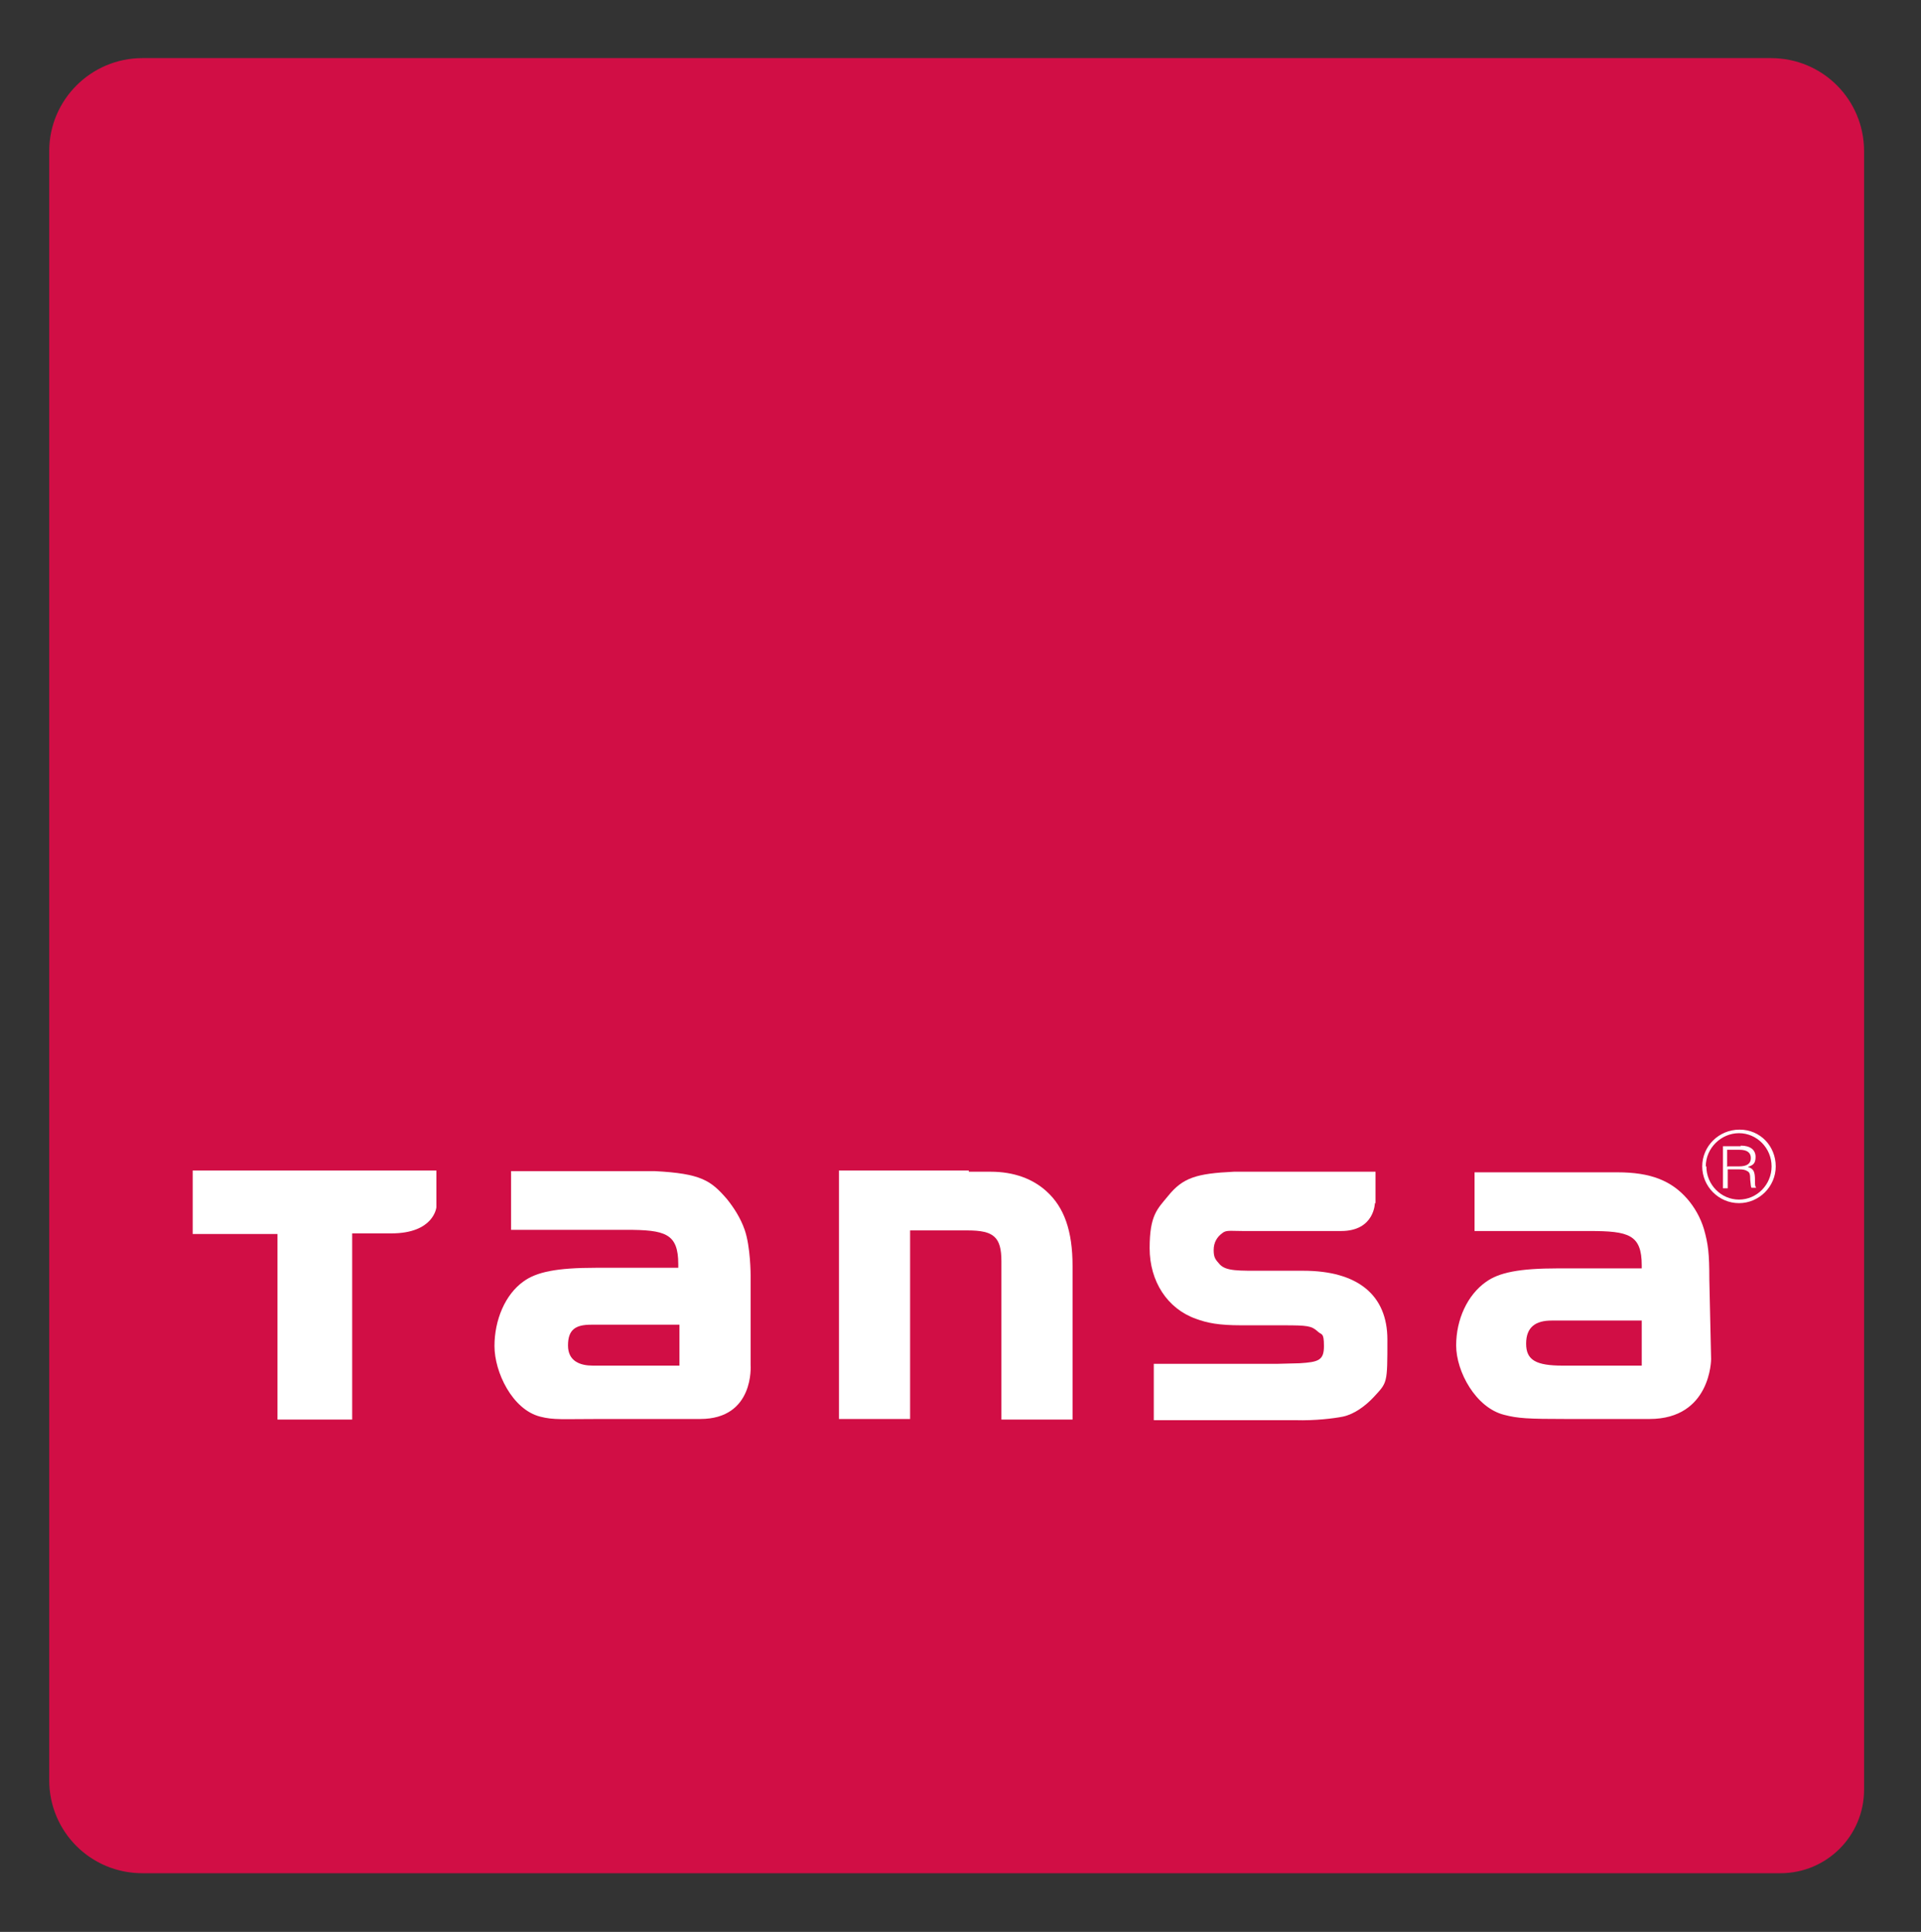 <?xml version="1.0" encoding="UTF-8"?>
<svg id="Layer_1" xmlns="http://www.w3.org/2000/svg" version="1.1" viewBox="0 0 324 325.8">
  <rect x="0" y="0" width="324" height="325.8" fill="#333333" stroke="none"/>
  <!-- Generator: Adobe Illustrator 29.1.0, SVG Export Plug-In . SVG Version: 2.1.0 Build 142)  -->
  <defs>
    <style>
      .st0 {
        fill: #d10e45;
      }

      .st1 {
        fill: none;
        stroke: #200f14;
        stroke-miterlimit: 10;
        stroke-width: 3.3px;
      }

      .st2 {
        fill: #fff;
      }
    </style>
  </defs>
  <path class="st0" d="M8.3,25.5c0-8.7,7.1-15.7,15.7-15.7h274.7c8.7,0,15.7,7,15.7,15.7v276.3c0,7.8-6.3,14.1-14.1,14.1H24c-8.7,0-15.7-7-15.7-15.7V25.5Z"/>
  <g>
    <path class="st2" d="M32.5,208.1v-10.7h41.1v6.2s-.4,4.4-7.6,4.4h-6.6v31.4h-12.6v-31.3h-14.4Z"/>
    <path class="st2" d="M163.4,197.6c1.3,0,2.9,0,3.7,0,3.9,0,7.1,1.2,9.4,3.3,3,2.7,4.4,6.7,4.4,12.6v25.9h-12v-26.7c0-4.1-1.3-5.2-5.7-5.2h-9.7v31.8h-12v-41.9s21.9,0,21.9,0Z"/>
    <path class="st2" d="M231.9,202.8s0,4.8-5.7,4.8h-16.6c-2.2,0-2.8-.2-3.5.4-.8.6-1.4,1.5-1.4,2.8,0,1.3.3,1.6,1,2.4,1.1,1.2,3.2,1.1,7.7,1.1h6.4c9.2,0,14.2,4.1,14.2,11.6s0,7.2-2.3,9.7c-1.4,1.5-3.3,2.9-5.2,3.3-1.5.3-4.7.7-8,.6h-23.9v-9.5h20.7s3.9-.1,3.9-.1c3.2-.2,4.1-.5,4.1-2.9s-.4-1.8-1.1-2.5c-1-.9-1.7-1-5.7-1h-7.1c-3.9,0-5.8-.4-7.7-1.1-4.8-1.7-7.8-6.3-7.8-11.9s1.3-6.6,3.1-8.8c2.5-3.1,4.8-3.8,11.1-4.1h23.9v5.4Z"/>
    <path class="st2" d="M276.9,222.8v7.5h-13.3c-4.5,0-6.2-.9-6.2-3.7s1.6-3.9,4.3-3.9h15.2ZM276.9,213.9h-14.1c-6.6,0-10,.7-12.2,2.3-3.1,2.2-5,6.3-5,10.7s3.3,10.5,8.1,11.7c2.3.6,4,.7,10.5.7h14c10.4,0,10.4-10.1,10.4-10.1l-.3-13.4c0-4.5-.2-6-.9-8.5-.6-2-1.6-3.7-2.8-5.1-2.7-3.1-6.2-4.5-11.8-4.5-1.2,0-2.7,0-4.7,0h-19.4v9.9h19.4c6.6,0,8.8.6,8.8,5.8v.7Z"/>
    <path class="st2" d="M114.6,223.4v6.9h-14.6c-2.1,0-4.2-.7-4.2-3.4s1.3-3.5,3.9-3.5h14.9ZM114.6,213.8h-14.1c-6.6,0-10,.7-12.2,2.3-3.1,2.2-4.9,6.5-4.9,10.9s3,10.7,7.7,11.9c2.3.6,3.8.4,10.2.4,0,0,10.2,0,16.8,0,9.2,0,8.5-9.1,8.5-9.1v-15.2s0-4.7-1-7.6c-.7-2-1.8-3.7-3-5.2-2.7-3.1-4.3-4.3-12.2-4.7,0,0-24.2,0-24.2,0v9.9h19.4c6.6,0,8.8.6,8.8,5.8v.7Z"/>
  </g>
  <path class="st1" d="M48.2,40.7"/>
  <path class="st1" d="M161.3,294.7"/>
  <path class="st2" d="M299.5,196.7c0,3.4-2.8,6.2-6.2,6.2s-6.2-2.8-6.2-6.2,2.8-6.2,6.3-6.2,6.1,2.8,6.1,6.2ZM287.8,196.7c0,3.1,2.5,5.6,5.5,5.6s5.5-2.5,5.5-5.6-2.5-5.6-5.5-5.6-5.6,2.5-5.6,5.6ZM293.6,193.2c1.6,0,2.5.7,2.5,1.9s-.5,1.4-1.3,1.7c1,.3,1.2.8,1.2,2.3,0,.8,0,.9.2,1.2h-.8c-.1-.2-.1-.4-.2-1.3,0-1-.1-1.3-.5-1.5-.3-.2-.7-.3-1.4-.3h-1.9v3.2h-.8v-7.1h3ZM291.4,196.7h1.9c1.4,0,2-.5,2-1.4s-.6-1.4-1.9-1.4h-2.1v2.9Z"/>
</svg>